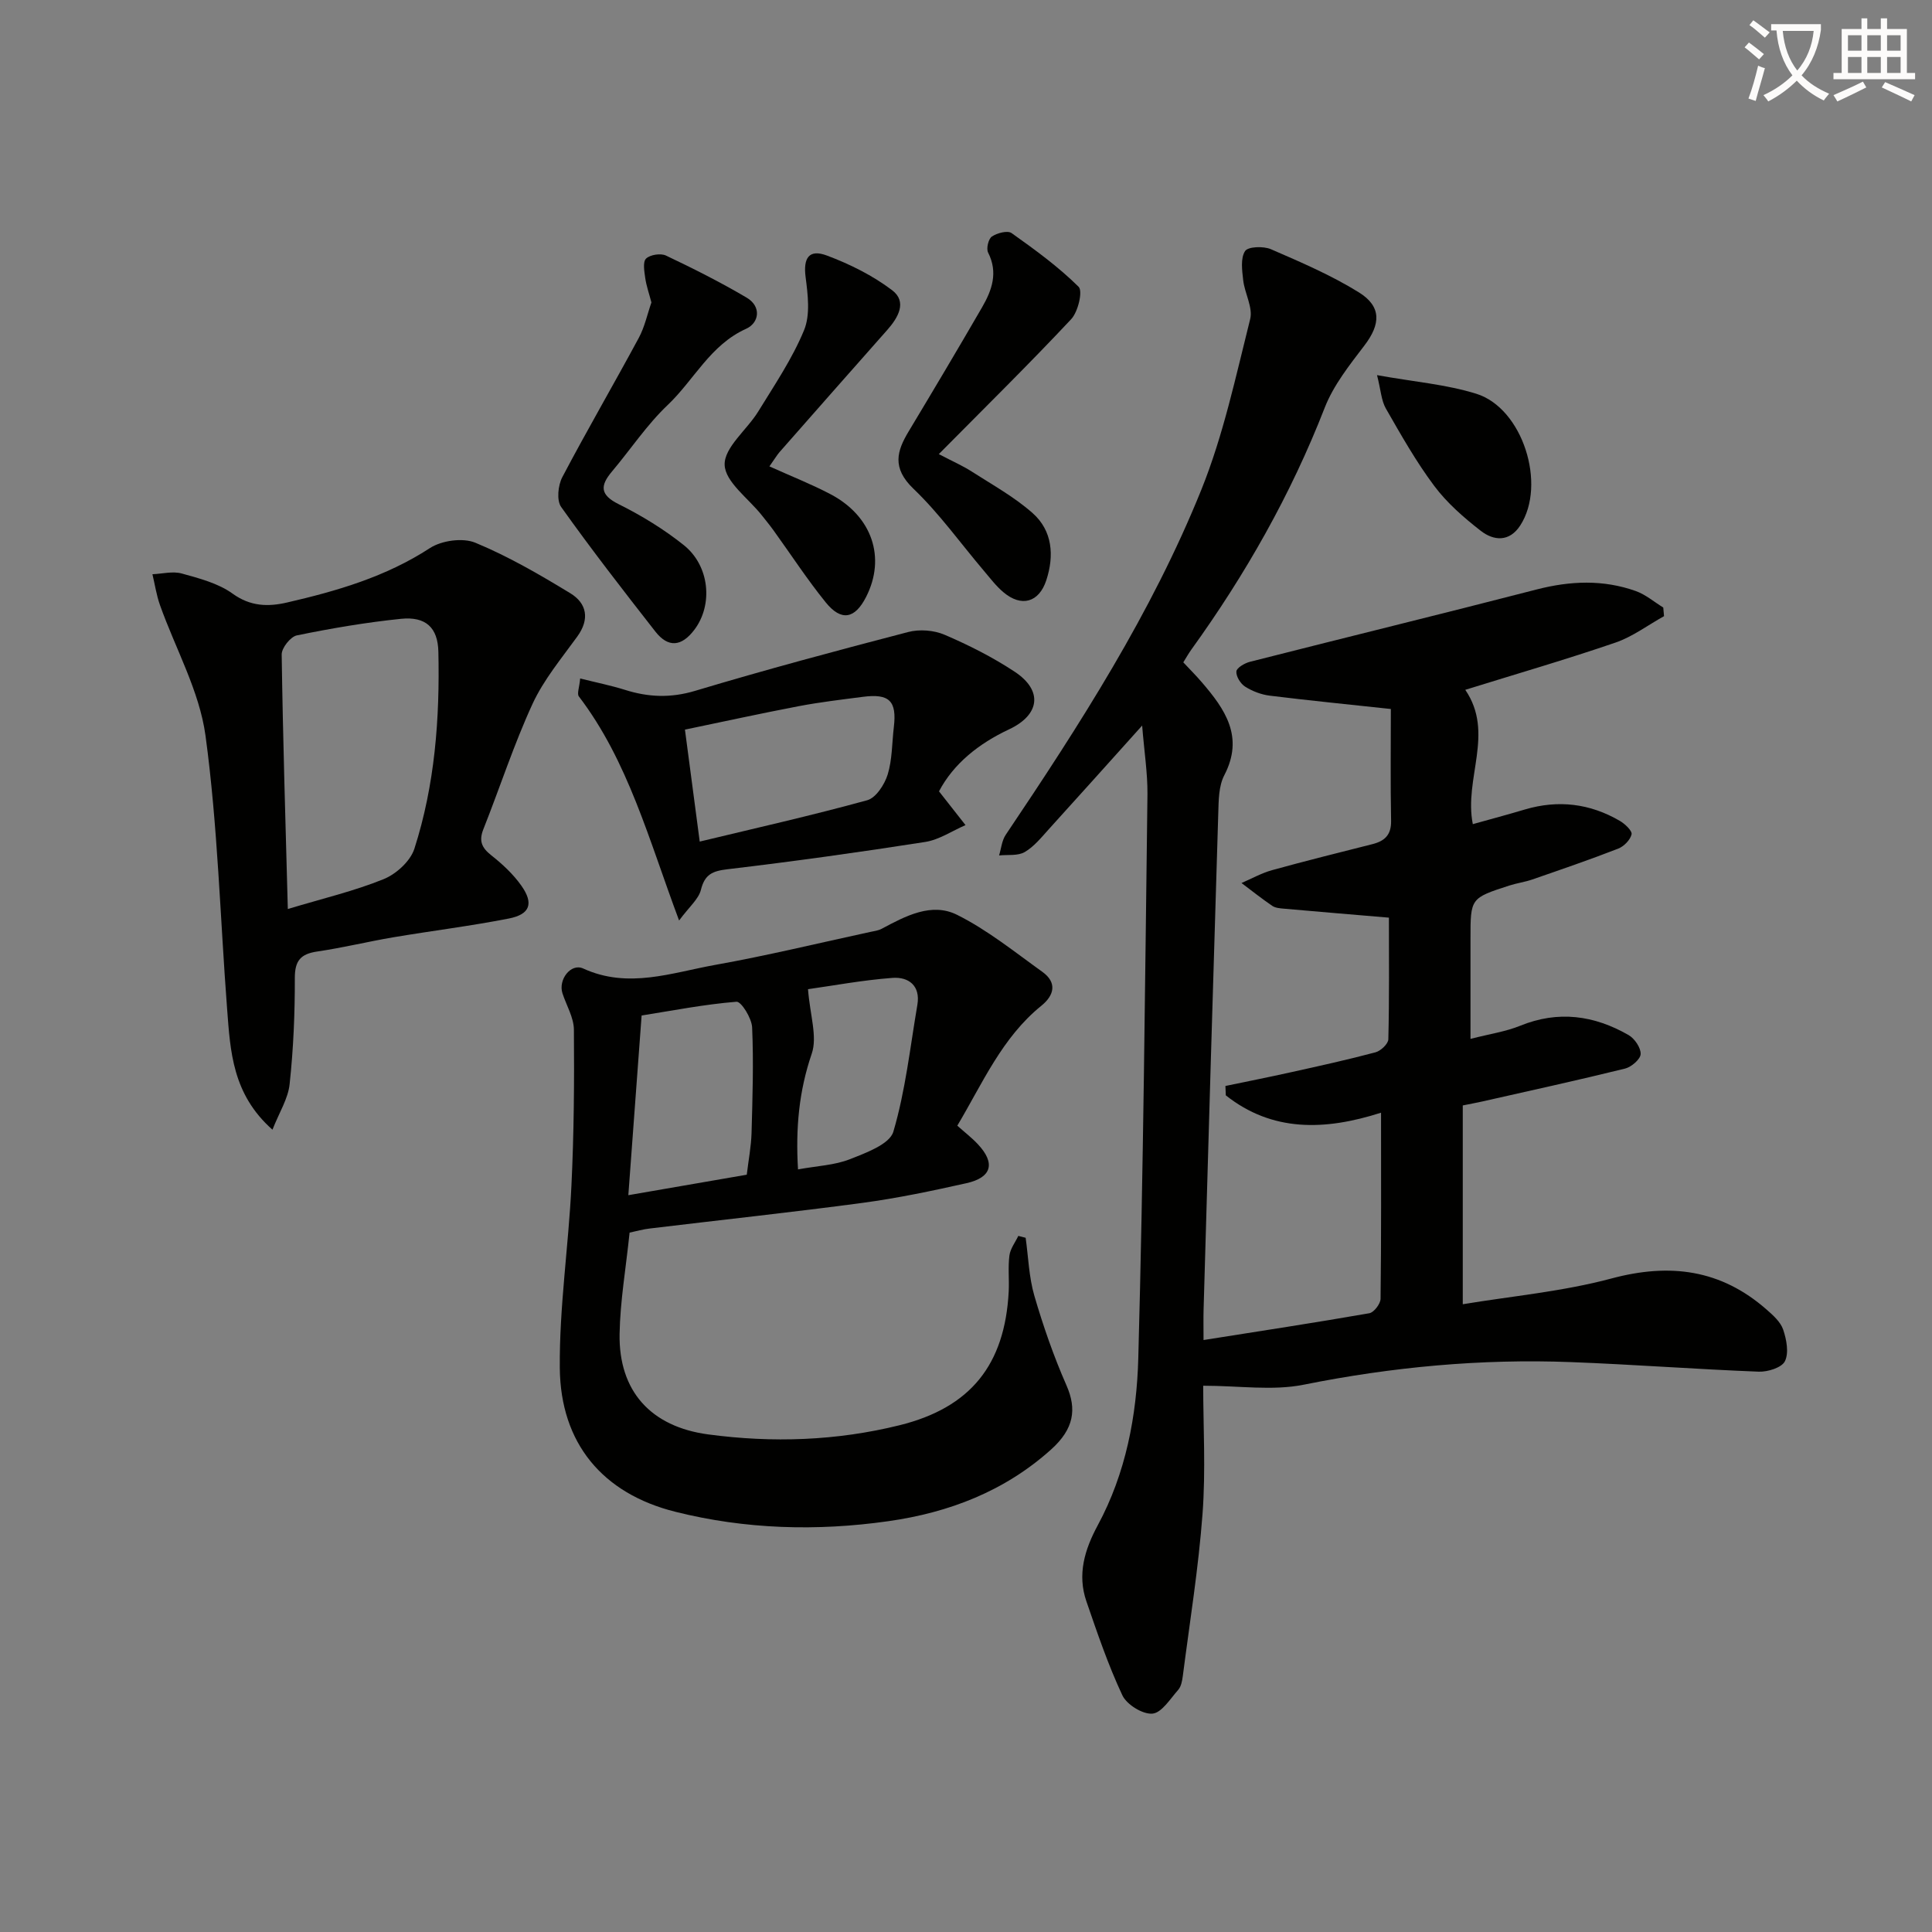 <svg enable-background="new 0 0 400 400" viewBox="0 0 400 400" xmlns="http://www.w3.org/2000/svg"><rect x="0" y="0" width="400" height="400" fill="#808080" stroke="none"/><path d="m362.1 8.8c1.1.8 2.1 1.6 3.1 2.4l-1 1.1c-1.3-1.1-2.3-2-3-2.5zm1.9 4.8c.5.2.9.4 1.4.5-.6 2.3-1.3 4.5-1.9 6.8l-1.5-.5c.8-2.1 1.4-4.3 2-6.8zm-1-9.4c1.3.9 2.4 1.8 3.4 2.5l-1 1.1c-1.4-1.2-2.4-2.1-3.2-2.6zm3.7 2.2v-1.4h10.3v1.2c-.5 3.6-1.8 6.8-4 9.4 1.5 1.6 3.4 2.8 5.7 3.8-.3.4-.7.8-1.1 1.4-2.3-1.1-4.1-2.5-5.6-4.1-1.6 1.6-3.6 3.1-5.9 4.3-.3-.5-.7-.9-1-1.3 2.4-1.1 4.4-2.5 6-4.1-1.9-2.5-3-5.6-3.3-9.3h-1.1zm8.8 0h-6.4c.3 3.3 1.3 6 3 8.2 2-2.3 3.1-5.1 3.4-8.2z" fill="#fcfbfa"/><path d="m385.3 3.8h1.3v2.2h2.8v-2.2h1.3v2.2h4.1v9.1h1.7v1.3h-16.9v-1.3h1.7v-9.1h4.1v-2.2zm.4 13.1.7 1.2c-1.8.9-3.8 1.9-6 2.9-.2-.4-.5-.8-.8-1.3 2.3-1 4.3-1.9 6.1-2.8zm-3.1-6.4h2.8v-3.2h-2.8zm0 4.6h2.8v-3.3h-2.8zm4-4.6h2.8v-3.2h-2.8zm0 4.6h2.8v-3.3h-2.8zm3.7 1.9c2.1.9 4.1 1.8 6.1 2.7l-.7 1.3c-2.2-1.1-4.2-2-6.1-2.9zm3.2-9.7h-2.8v3.2h2.8zm-2.8 7.8h2.8v-3.3h-2.8z" fill="#fcfbfa"/><g fill="#010100"><path d="m236.47 150.22c-6.89 7.66-13.06 14.56-19.28 21.41-1.56 1.72-3.09 3.65-5.04 4.78-1.42.83-3.51.51-5.3.7.44-1.44.57-3.08 1.38-4.28 15.33-22.8 30.22-45.93 40.52-71.5 4.54-11.28 7.1-23.39 10.08-35.25.61-2.41-1.13-5.34-1.44-8.07-.23-2.03-.58-4.55.39-6.03.61-.94 3.82-1.05 5.36-.38 6.2 2.69 12.48 5.38 18.2 8.93 4.75 2.95 4.49 6.61 1.17 10.97-3.1 4.07-6.43 8.25-8.25 12.93-7 17.97-16.4 34.52-27.64 50.11-.57.8-1.05 1.66-1.63 2.59 1.36 1.46 2.65 2.74 3.82 4.11 4.83 5.61 8.81 11.31 4.66 19.28-1.16 2.23-1.16 5.19-1.24 7.83-1.06 34.26-2.05 68.51-3.04 102.77-.05 1.8-.01 3.6-.01 6.32 11.87-1.88 23.12-3.59 34.33-5.55.95-.17 2.3-1.94 2.32-2.98.16-12.64.1-25.29.1-38.54-11.67 3.74-22.54 4.01-32.14-3.59-.03-.65-.06-1.3-.08-1.94 4.55-.95 9.11-1.85 13.64-2.86 5.83-1.29 11.66-2.57 17.43-4.11 1.09-.29 2.64-1.75 2.66-2.7.21-8.45.12-16.91.12-25.18-7.64-.65-14.7-1.23-21.75-1.86-.82-.07-1.76-.15-2.4-.58-2.18-1.49-4.26-3.14-6.37-4.73 2.11-.91 4.15-2.06 6.35-2.67 6.87-1.9 13.8-3.62 20.72-5.37 2.56-.64 3.95-1.9 3.9-4.83-.15-7.9-.05-15.8-.05-23.16-8.69-.94-16.89-1.75-25.07-2.76-1.77-.22-3.6-.92-5.1-1.87-.95-.6-1.9-2.12-1.81-3.15.06-.75 1.71-1.71 2.8-1.99 19.77-5.03 39.59-9.87 59.34-14.97 6.97-1.8 13.8-2.09 20.58.33 2.03.73 3.78 2.25 5.66 3.4.05.6.11 1.19.16 1.79-3.35 1.86-6.51 4.26-10.08 5.48-10.15 3.48-20.46 6.47-31.07 9.77 6.14 9.01-.33 18.33 1.56 27.81 3.66-1.02 7.24-1.98 10.8-3.04 6.9-2.04 13.47-1.24 19.65 2.37 1.06.62 2.58 2.06 2.42 2.78-.27 1.16-1.59 2.5-2.77 2.96-5.86 2.28-11.82 4.32-17.76 6.38-1.56.54-3.23.76-4.81 1.27-8.02 2.6-8.01 2.62-8.01 10.99v20.75c4.05-1.04 7.32-1.51 10.29-2.72 7.88-3.21 15.32-2.16 22.44 1.93 1.25.72 2.55 2.63 2.5 3.93-.05 1.08-1.91 2.68-3.23 3.01-9.82 2.42-19.7 4.58-29.56 6.81-1.11.25-2.23.45-4.04.82v41.16c10.11-1.68 20.7-2.63 30.81-5.34 12.1-3.24 22.63-1.86 32.08 6.43 1.36 1.19 2.91 2.57 3.45 4.17.69 2.05 1.21 4.79.36 6.53-.64 1.33-3.56 2.24-5.42 2.17-12.95-.5-25.89-1.49-38.84-1.98-18.64-.72-37.06 1-55.39 4.68-6.43 1.29-13.33.21-20.79.21 0 8.41.54 17.52-.14 26.55-.84 11.24-2.65 22.41-4.09 33.61-.13.97-.34 2.12-.95 2.81-1.65 1.86-3.42 4.76-5.34 4.92-2.02.17-5.31-1.87-6.22-3.8-2.94-6.27-5.18-12.88-7.44-19.44-1.92-5.57-.38-10.7 2.35-15.76 5.81-10.76 8.07-22.68 8.39-34.58 1.06-38.93 1.4-77.88 1.9-116.82.03-4.37-.67-8.76-1.1-14.17z"/><path d="m130.35 255.2c-.77 7.43-1.95 14.17-2.07 20.93-.22 11.89 6.47 19.26 18.35 20.85 13.3 1.78 26.57 1.33 39.61-1.9 14.7-3.64 21.8-12.51 22.6-27.66.13-2.49-.17-5.02.15-7.48.18-1.41 1.2-2.71 1.84-4.06.51.13 1.01.26 1.52.39.56 4.01.68 8.15 1.8 12 1.84 6.3 4.01 12.55 6.65 18.55 2.17 4.94 1.56 9.02-3.18 13.28-9.62 8.65-21.16 13.07-33.73 14.85-14.77 2.1-29.58 1.68-44.06-1.95-15.07-3.77-23.79-14.18-23.93-29.78-.11-12.58 1.81-25.16 2.41-37.77.52-10.74.6-21.51.51-32.26-.02-2.52-1.55-5.03-2.37-7.54-.91-2.82 1.74-6.3 4.3-5.13 9.32 4.27 18.33.86 27.33-.75 10.76-1.92 21.39-4.51 32.08-6.82.81-.17 1.68-.28 2.39-.66 4.92-2.63 10.32-5.52 15.59-2.89 6.29 3.13 11.91 7.68 17.67 11.81 3.09 2.22 2.47 4.85-.21 7.02-8.15 6.6-12.15 16.01-17.4 24.83 1.59 1.42 3.03 2.52 4.26 3.84 3.67 3.92 2.9 6.89-2.38 8.07-7.11 1.59-14.27 3.1-21.49 4.07-14.64 1.96-29.33 3.53-43.99 5.3-1.43.15-2.85.57-4.25.86zm24.26-11.99c.36-3.04.91-5.84.99-8.65.2-7.28.44-14.58.12-21.84-.08-1.91-2.25-5.4-3.24-5.32-6.67.54-13.28 1.84-19.64 2.85-.95 12.82-1.85 25.04-2.75 37.2 8.29-1.43 16.27-2.81 24.52-4.24zm10.61-1.1c3.98-.73 7.57-.86 10.72-2.1 3.34-1.32 8.25-3.1 9.02-5.71 2.51-8.5 3.47-17.46 4.97-26.25.68-4-1.84-5.83-5.14-5.59-6.27.47-12.48 1.64-17.5 2.34.41 5.37 1.98 9.84.77 13.36-2.65 7.75-3.35 15.43-2.84 23.95z"/><path d="m56.41 233.89c-8.32-7.36-8.72-16.26-9.39-25.01-1.44-18.87-1.93-37.85-4.47-56.56-1.26-9.27-6.23-18.03-9.43-27.05-.73-2.05-1.05-4.25-1.56-6.38 2.04-.09 4.21-.67 6.08-.15 3.64 1.01 7.55 2.02 10.52 4.17 3.7 2.67 7.36 2.73 11.24 1.84 10.37-2.39 20.48-5.33 29.6-11.27 2.43-1.58 6.8-2.19 9.4-1.12 6.84 2.83 13.33 6.6 19.67 10.46 3.43 2.09 4.07 5.35 1.45 8.97-3.27 4.52-6.95 8.93-9.26 13.93-3.88 8.42-6.75 17.31-10.18 25.95-.96 2.41-.37 3.83 1.62 5.4 2.32 1.83 4.58 3.93 6.27 6.34 2.57 3.66 1.76 5.9-2.62 6.76-7.95 1.56-16.01 2.55-24 3.9-5.24.89-10.41 2.16-15.67 2.93-3.42.5-4.65 1.88-4.64 5.5.02 7.3-.29 14.64-1.07 21.9-.3 3.04-2.16 5.92-3.56 9.49zm3.18-45.69c7.27-2.19 13.74-3.71 19.83-6.18 2.6-1.05 5.54-3.72 6.37-6.29 4.25-13.22 5.28-26.97 4.97-40.8-.11-5-2.61-7.33-7.74-6.81-7.23.74-14.43 1.97-21.56 3.43-1.31.27-3.16 2.6-3.14 3.96.25 17.4.79 34.78 1.27 52.69z"/><path d="m140.6 190.58c-6.3-16.82-10.54-32.99-20.75-46.39-.43-.56.1-1.85.27-3.72 3.34.84 6.35 1.44 9.25 2.35 4.86 1.54 9.48 1.73 14.55.21 14.61-4.38 29.36-8.34 44.12-12.18 2.34-.61 5.33-.38 7.55.58 5.01 2.15 9.96 4.65 14.5 7.65 5.89 3.9 5.21 8.93-1.17 11.92-6.31 2.96-11.52 7.14-14.51 12.84 2.03 2.58 3.76 4.79 5.49 6.99-2.78 1.2-5.46 3.04-8.36 3.49-13.61 2.13-27.26 4.03-40.94 5.65-3.08.37-4.68 1.04-5.48 4.25-.48 1.94-2.42 3.51-4.52 6.36zm4.27-16.34c11.64-2.8 23.23-5.41 34.68-8.56 1.81-.5 3.59-3.25 4.23-5.31.96-3.12.89-6.55 1.28-9.84.64-5.4-.92-6.97-6.4-6.26-4.45.58-8.91 1.1-13.31 1.94-7.91 1.51-15.78 3.24-23.54 4.85 1.04 7.95 1.97 14.99 3.06 23.18z"/><path d="m134.87 62.62c-.49-1.87-1.05-3.44-1.28-5.06-.19-1.36-.54-3.33.17-4.02.84-.81 3.02-1.15 4.12-.63 5.67 2.69 11.29 5.52 16.7 8.71 3.13 1.84 2.6 5.23-.1 6.45-7.43 3.34-10.78 10.6-16.24 15.78-4.31 4.09-7.67 9.18-11.53 13.76-2.48 2.94-2.53 4.84 1.41 6.79 4.72 2.35 9.33 5.17 13.45 8.46 5.37 4.29 6.09 12.34 2.21 17.5-2.67 3.54-5.44 3.8-8.11.38-6.64-8.49-13.25-17.01-19.49-25.78-.97-1.36-.65-4.48.24-6.17 5.1-9.7 10.63-19.18 15.83-28.83 1.23-2.28 1.78-4.94 2.62-7.34z"/><path d="m194.37 94.02c2.86 1.5 4.94 2.4 6.82 3.61 4.29 2.76 8.84 5.26 12.62 8.62 4.1 3.64 4.48 8.79 2.82 13.87-1.52 4.65-5.18 5.63-8.89 2.49-1.51-1.27-2.73-2.89-4.02-4.41-4.83-5.69-9.21-11.85-14.58-16.99-4.58-4.38-3.4-7.9-1.03-11.86 5.13-8.54 10.22-17.09 15.21-25.71 2.04-3.52 3.37-7.19 1.26-11.34-.42-.82.05-2.84.78-3.33 1.08-.73 3.25-1.3 4.08-.71 4.84 3.44 9.69 6.97 13.88 11.12.9.89-.12 5.19-1.55 6.71-8.63 9.21-17.63 18.06-27.4 27.93z"/><path d="m159.3 96.56c4.61 2.08 8.73 3.7 12.63 5.75 8.65 4.54 11.54 13.17 7.37 21.31-2.31 4.52-5.12 5.07-8.34 1.1-3.85-4.76-7.21-9.92-10.8-14.9-.78-1.08-1.62-2.1-2.45-3.15-2.75-3.48-7.58-6.89-7.68-10.44-.1-3.61 4.63-7.24 6.96-11.04 3.37-5.49 7.04-10.91 9.48-16.82 1.32-3.19.79-7.38.32-11.02-.5-3.9.67-5.85 4.42-4.44 4.75 1.78 9.48 4.13 13.5 7.18 3.14 2.38 1.27 5.65-1.01 8.22-7.46 8.42-14.9 16.87-22.33 25.32-.52.61-.93 1.32-2.07 2.93z"/><path d="m285.1 77.67c7.72 1.39 14.37 1.92 20.57 3.86 9.6 3 14.57 18.8 9.08 27.26-2.25 3.47-5.5 3.2-8.2 1.09-3.5-2.73-6.96-5.74-9.6-9.27-3.76-5.02-6.88-10.55-10.01-16.01-.96-1.66-1.05-3.83-1.84-6.93z"/></g></svg>